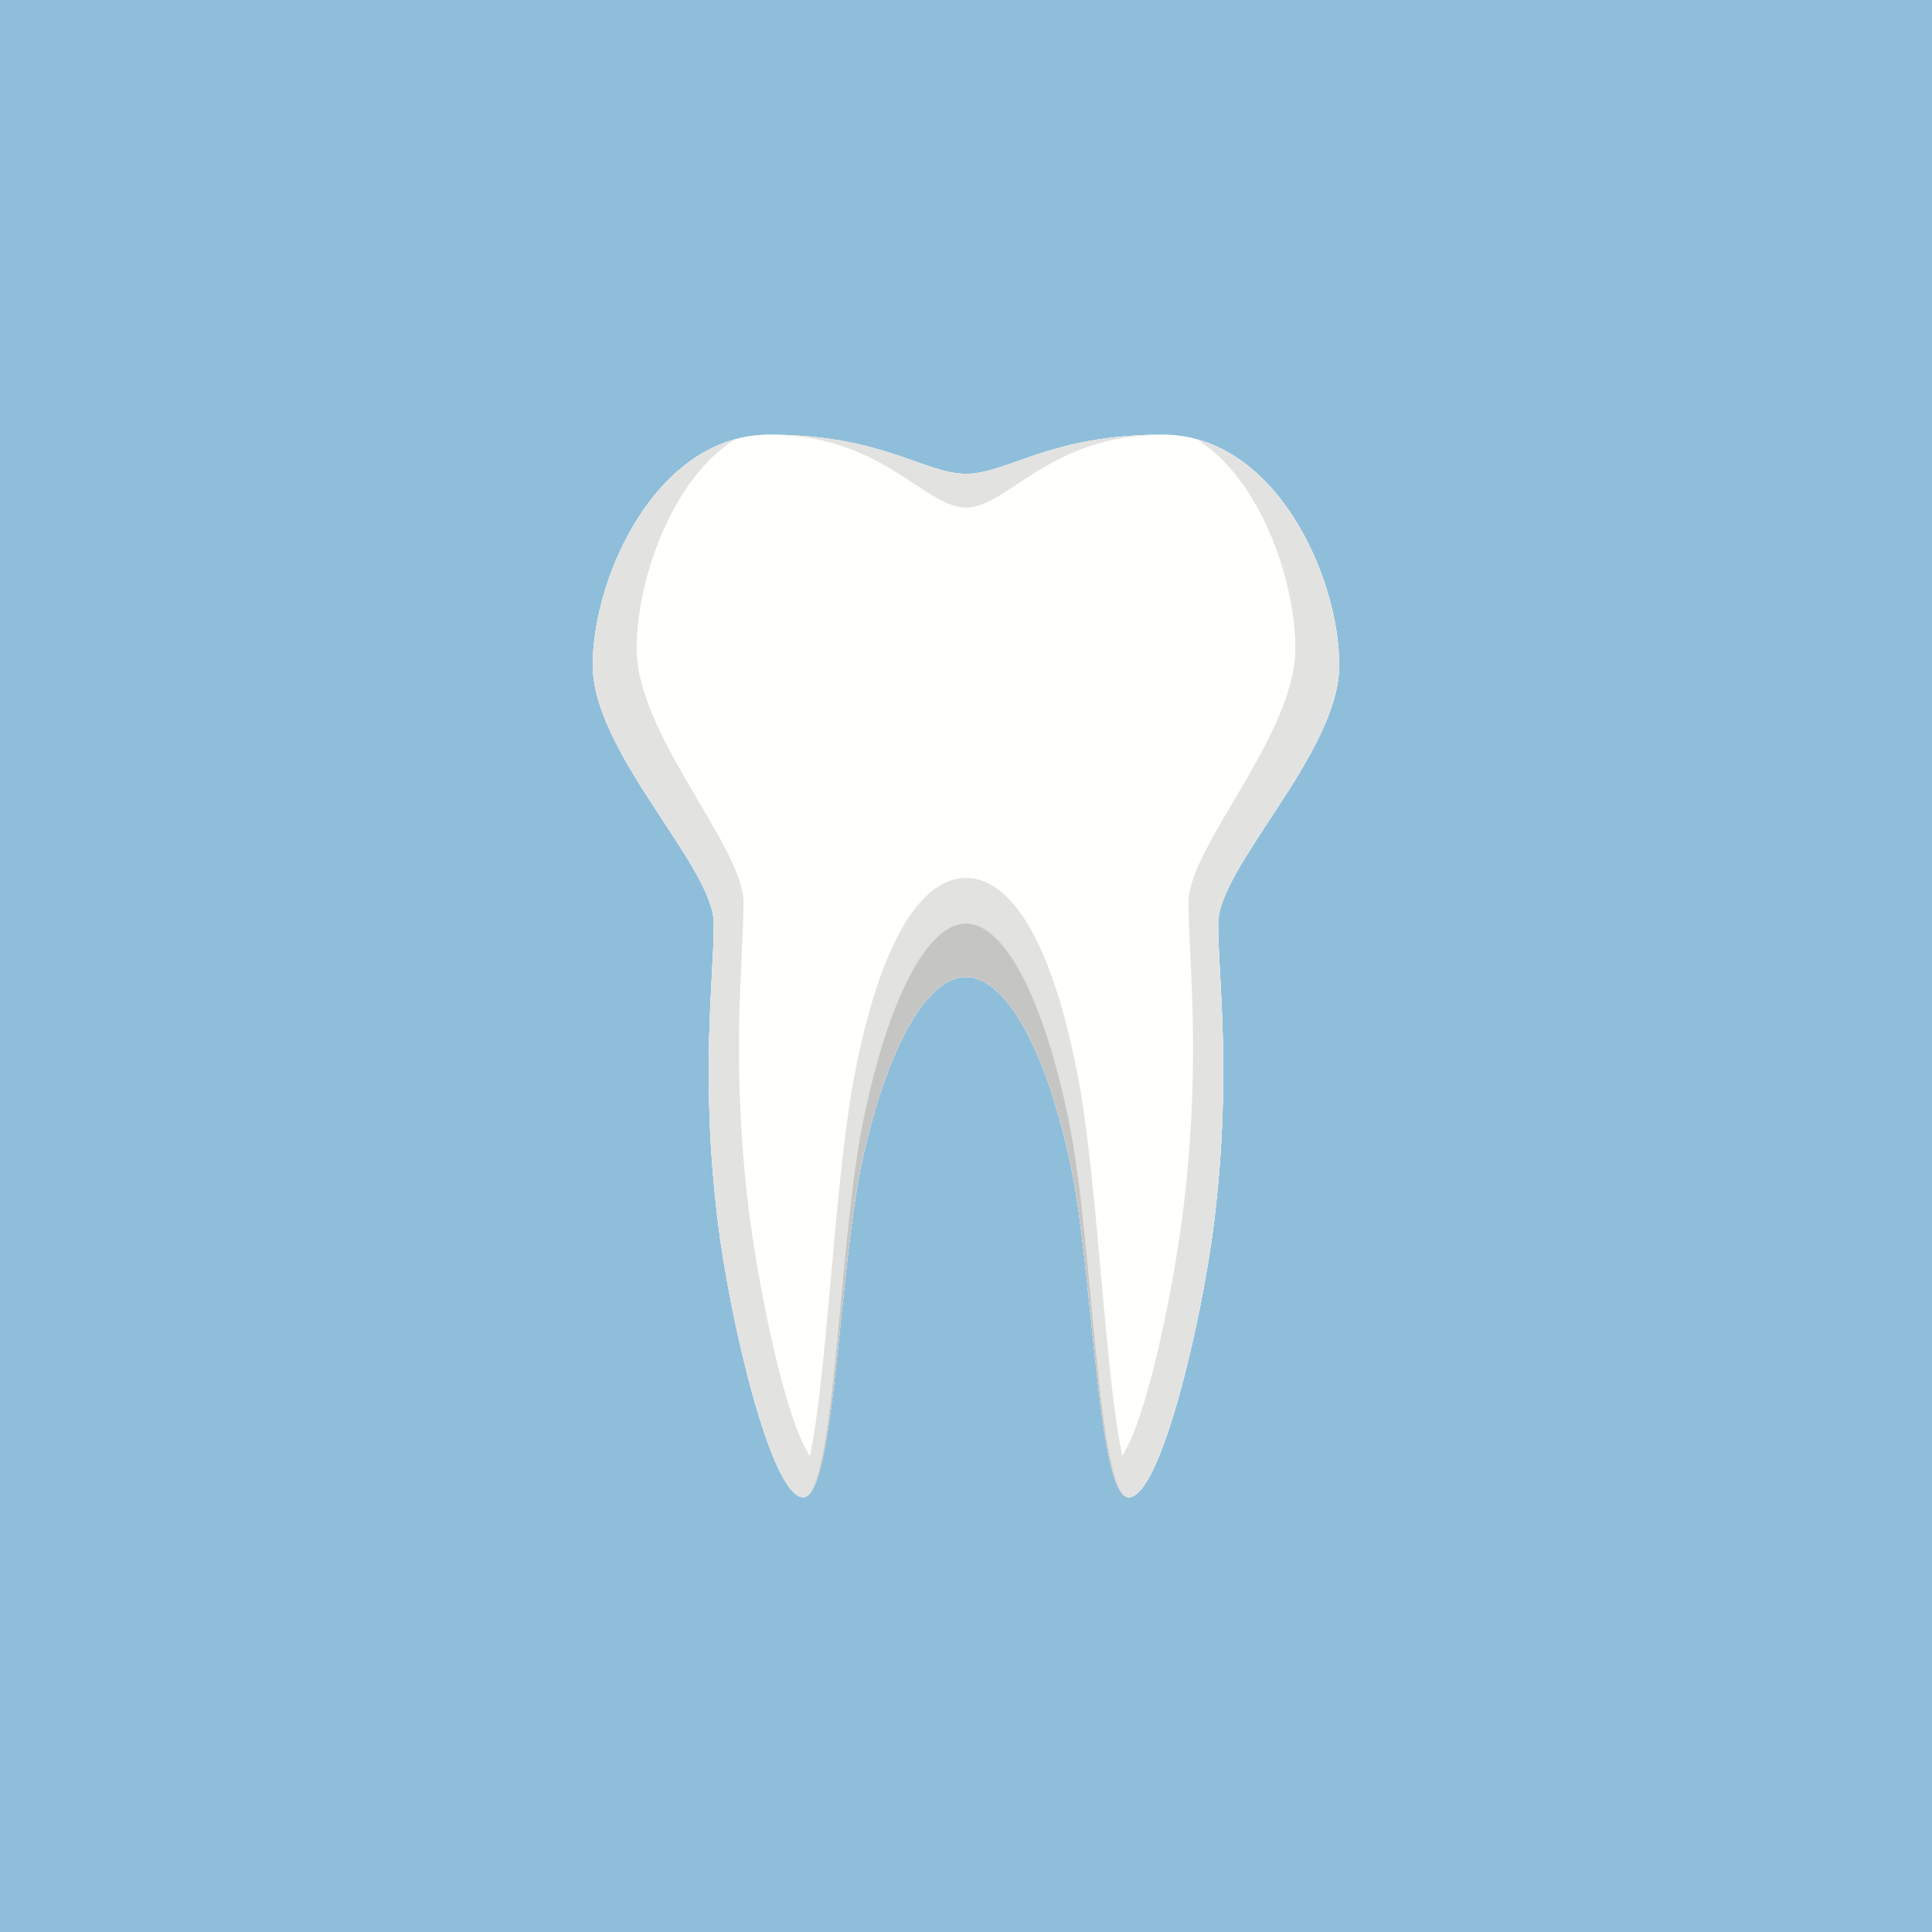 <svg xmlns="http://www.w3.org/2000/svg" viewBox="0 0 1000 1000"><defs><style>.cls-1{fill:#8fbeda;}.cls-2{fill:#fffff3;}.cls-3{fill:#fffffe;}.cls-4{fill:#e2e2e1;}.cls-5{fill:#cfd1d3;}.cls-6{fill:#c5c5c3;}</style></defs><g id="BG"><rect class="cls-1" width="1000" height="1000"/></g><g id="Layer_1" data-name="Layer 1"><path class="cls-2" d="M693.19,344.25c0-45.49-32.89-119.25-91.46-119.25S521.58,245.25,500,245.25,456.84,225,398.27,225s-91.46,73.76-91.46,119.25S369.48,448.58,369.48,478s-7.18,78.49,2.08,154.3C377.84,683.74,399.3,775,415.74,775s18.33-119.75,30.83-175.69c13.35-59.75,33.91-93.64,53.43-93.64s40.08,33.89,53.43,93.64C565.93,655.25,567.81,775,584.26,775s37.9-91.26,44.18-142.69c9.26-75.81,2.08-124.87,2.08-154.3S693.19,389.73,693.19,344.25Z"/><path class="cls-3" d="M693.19,344.25c0-45.49-32.89-119.25-91.46-119.25S521.58,245.25,500,245.25,456.84,225,398.27,225s-91.46,73.76-91.46,119.25S369.48,448.58,369.48,478s-7.18,78.49,2.08,154.3C377.84,683.74,399.3,775,415.74,775s18.33-119.75,30.83-175.69c13.35-59.75,33.91-93.64,53.43-93.64s40.08,33.89,53.43,93.64C565.93,655.25,567.81,775,584.26,775s37.9-91.26,44.18-142.69c9.26-75.81,2.08-124.87,2.08-154.3S693.19,389.73,693.19,344.25Z"/><path class="cls-4" d="M601.73,225c-58.57,0-80.15,20.25-101.73,20.25S456.84,225,398.27,225c58.57,0,80.15,37.72,101.73,37.72S543.16,225,601.73,225Z"/><path class="cls-4" d="M588,773.37c-15-16.06-17.57-151.67-30.25-217.14-14.42-74.4-36.62-101.81-57.7-101.81s-43.28,27.41-57.7,101.81c-12.68,65.47-15.25,201.08-30.25,217.14a.61.61,0,0,1-.07.1c.19.14.38.21.57.34l.33.19h0a6.09,6.09,0,0,0,1.17.63l.17,0a4.21,4.21,0,0,0,1.52.33c16.45,0,18.33-119.75,30.83-175.69,13.35-59.75,33.91-93.64,53.43-93.64s40.08,33.89,53.43,93.64C565.93,655.25,567.81,775,584.26,775a4.21,4.21,0,0,0,1.52-.33l.17,0a6.09,6.09,0,0,0,1.17-.63h0l.33-.19c.19-.13.38-.2.57-.34A.61.61,0,0,1,588,773.37Z"/><path class="cls-4" d="M386.66,618.66c-8.17-74.47-1.83-122.66-1.83-151.57s-55.31-86.73-55.31-131.41c0-35.16,18-87.49,50.82-108.22-47.3,13.08-73.53,76.18-73.53,116.79,0,45.48,62.67,104.33,62.67,133.76s-7.18,78.49,2.08,154.3C377.84,683.74,399.3,775,415.74,775c3.72,0,6.69-6.17,9.21-16.29C410.54,755.93,392.11,668.39,386.66,618.66Z"/><path class="cls-4" d="M693.19,344.25c0-40.61-26.23-103.71-73.53-116.79,32.84,20.73,50.82,73.06,50.82,108.22,0,44.68-55.31,102.49-55.31,131.41s6.34,77.1-1.83,151.57c-5.45,49.73-23.88,137.27-38.29,140.05,2.52,10.12,5.49,16.29,9.21,16.29,16.44,0,37.9-91.26,44.18-142.69,9.26-75.81,2.08-124.87,2.08-154.3S693.19,389.73,693.19,344.25Z"/><path class="cls-5" d="M587.45,773.81c.19-.13.38-.2.57-.34a.61.61,0,0,1-.07-.1h0C587.78,773.51,587.61,773.69,587.45,773.81Z"/><path class="cls-5" d="M412.05,773.37h0a.61.61,0,0,1-.07.1c.19.14.38.21.57.34C412.39,773.69,412.22,773.51,412.05,773.37Z"/><path class="cls-6" d="M553.43,581.31C540.08,515.44,519.52,478.07,500,478.07s-40.08,37.37-53.43,103.24C434.07,643,432.19,775,415.74,775c16.45,0,18.33-119.75,30.83-175.69,13.35-59.75,33.91-93.64,53.43-93.64s40.08,33.89,53.43,93.64C565.93,655.25,567.81,775,584.26,775,567.81,775,565.93,643,553.43,581.31Z"/><path class="cls-5" d="M586,774.63a4.73,4.73,0,0,1-1.69.37,5.71,5.71,0,0,0,2.86-1A6.09,6.09,0,0,1,586,774.63Z"/><path class="cls-5" d="M412.88,774a5.71,5.71,0,0,0,2.86,1,4.73,4.73,0,0,1-1.69-.37A6.09,6.09,0,0,1,412.88,774Z"/></g></svg>